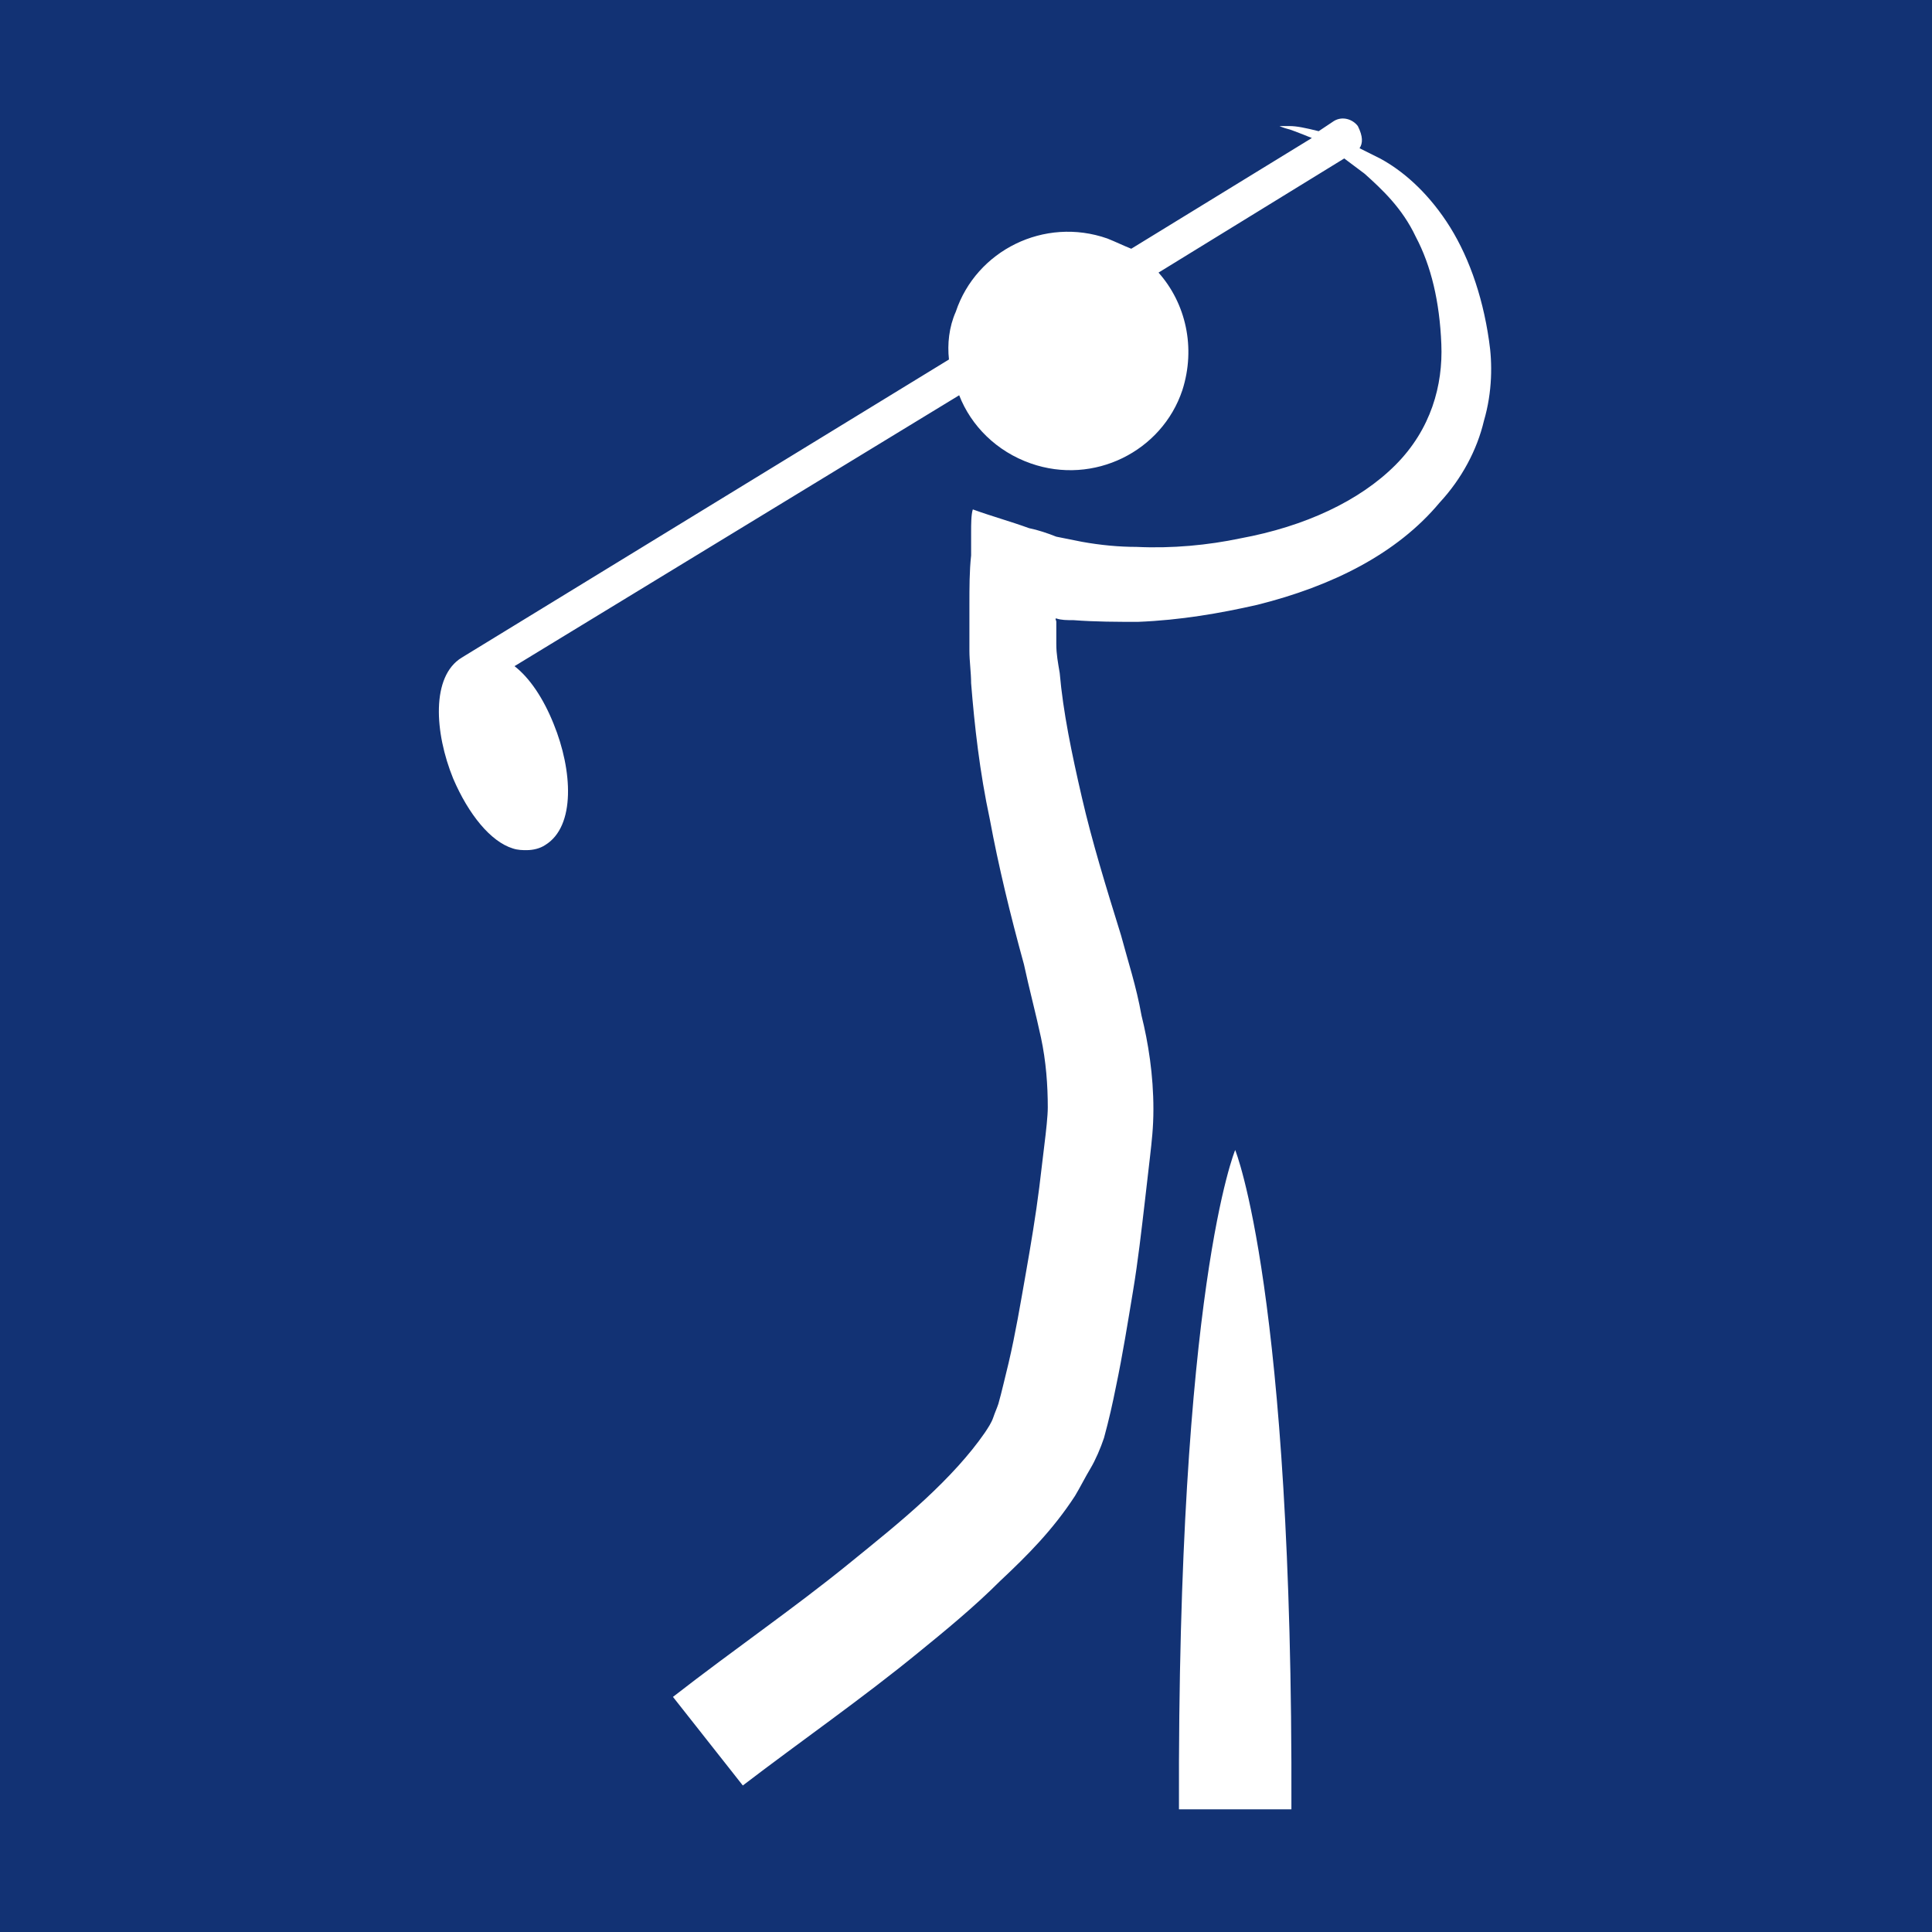 <?xml version="1.0" encoding="UTF-8"?>
<!-- Generator: Adobe Illustrator 27.8.1, SVG Export Plug-In . SVG Version: 6.00 Build 0)  -->
<svg xmlns="http://www.w3.org/2000/svg" xmlns:xlink="http://www.w3.org/1999/xlink" version="1.1" id="Layer_1" x="0px" y="0px" viewBox="0 0 113.4 113.4" style="enable-background:new 0 0 113.4 113.4;" xml:space="preserve">
<style type="text/css">
	.st0{fill:#123274;}
</style>
<g id="Fond">
</g>
<g id="Dessins">
	<path class="st0" d="M0,0v113.4h113.4V0H0z M69.2,106.2c-0.1-30.6,3.3-38.7,3.3-38.7s3.4,8.3,3.3,38.7H69.2z M87.1,24.7   c-0.4,1.7-1.3,3.4-2.6,4.8c-2.5,3-6.3,4.9-10.7,6c-2.2,0.5-4.5,0.9-7,1c-1.2,0-2.5,0-3.8-0.1c-0.4,0-0.7,0-1-0.1   c-0.1,0,0,0.1,0,0.2l0,0.2c0,0.2,0,0.3,0,0.4l0,0.2c0,0,0,0,0,0.1l0,0.4c0,0.6,0.1,1.1,0.2,1.7c0.2,2.3,0.7,4.7,1.3,7.3   c0.6,2.6,1.4,5.2,2.3,8.1c0.4,1.5,0.9,3,1.2,4.7c0.4,1.6,0.7,3.5,0.7,5.5c0,1.1-0.1,1.9-0.2,2.8c-0.1,0.9-0.2,1.7-0.3,2.6   c-0.2,1.7-0.4,3.5-0.7,5.3c-0.3,1.8-0.6,3.7-1,5.6c-0.2,1-0.4,1.9-0.7,3c-0.2,0.6-0.5,1.3-0.8,1.8c-0.3,0.5-0.6,1.1-0.9,1.6   c-1.3,2-2.8,3.5-4.4,5c-1.5,1.5-3.2,2.9-4.8,4.2c-3.3,2.7-6.9,5.2-10.3,7.8l-4.1-5.2c3.6-2.8,7.1-5.2,10.3-7.8   c1.6-1.3,3.1-2.5,4.5-3.8c1.4-1.3,2.6-2.6,3.5-3.9c0.2-0.3,0.4-0.6,0.5-0.9c0.1-0.3,0.2-0.5,0.3-0.8c0.2-0.7,0.4-1.6,0.6-2.4   c0.4-1.7,0.7-3.5,1-5.2s0.6-3.5,0.8-5.1c0.1-0.8,0.2-1.7,0.3-2.5c0.1-0.8,0.2-1.7,0.2-2.2c0-1.3-0.1-2.7-0.4-4.1   c-0.3-1.4-0.7-2.9-1-4.3c-0.8-2.9-1.5-5.8-2-8.5c-0.6-2.8-0.9-5.5-1.1-8c0-0.6-0.1-1.3-0.1-1.9c0-0.4,0-0.8,0-1.2c0-0.5,0-1,0-1.5   c0-1,0-2,0.1-2.9c0-0.5,0-0.9,0-1.4c0-0.4,0-1,0.1-1.3c1.1,0.4,2.2,0.7,3.3,1.1c0.5,0.1,1.1,0.3,1.6,0.5c0.5,0.1,1,0.2,1.5,0.3   c1.1,0.2,2.2,0.3,3.2,0.3c2.1,0.1,4.2-0.1,6.1-0.5c3.8-0.7,7-2.2,9.1-4.3c2.1-2.1,2.8-4.7,2.7-7.1c-0.1-2.5-0.6-4.6-1.5-6.3   c-0.8-1.7-2-2.8-3-3.7c-0.4-0.3-0.8-0.6-1.2-0.9L68,16c1.6,1.8,2.2,4.4,1.4,6.9c-1.2,3.6-5.2,5.6-8.9,4.3c-2-0.7-3.5-2.2-4.2-4   L30.2,39.1c0.9,0.7,1.7,1.9,2.3,3.4c1.1,2.7,1.3,6-0.5,7.1c-0.3,0.2-0.7,0.3-1.1,0.3c-0.2,0-0.5,0-0.8-0.1c-1.3-0.4-2.6-2-3.5-4.1   c-1.1-2.7-1.3-6,0.5-7.1l28.6-17.5c-0.1-0.9,0-1.9,0.4-2.8c1.2-3.6,5.2-5.6,8.9-4.3c0.5,0.2,0.9,0.4,1.4,0.6L77,8.1   c-0.5-0.2-1-0.4-1.3-0.5c-0.4-0.1-0.6-0.2-0.6-0.2s0.2,0,0.6,0c0.4,0,0.9,0.1,1.7,0.3l0.9-0.6c0.5-0.3,1.1-0.1,1.4,0.3   C80,8,80,8.4,79.8,8.7c0.4,0.2,0.8,0.4,1.2,0.6c1.3,0.7,2.7,1.9,3.9,3.7c1.2,1.8,2.1,4.2,2.5,7C87.6,21.3,87.6,23,87.1,24.7z"></path>
</g>
</svg>
